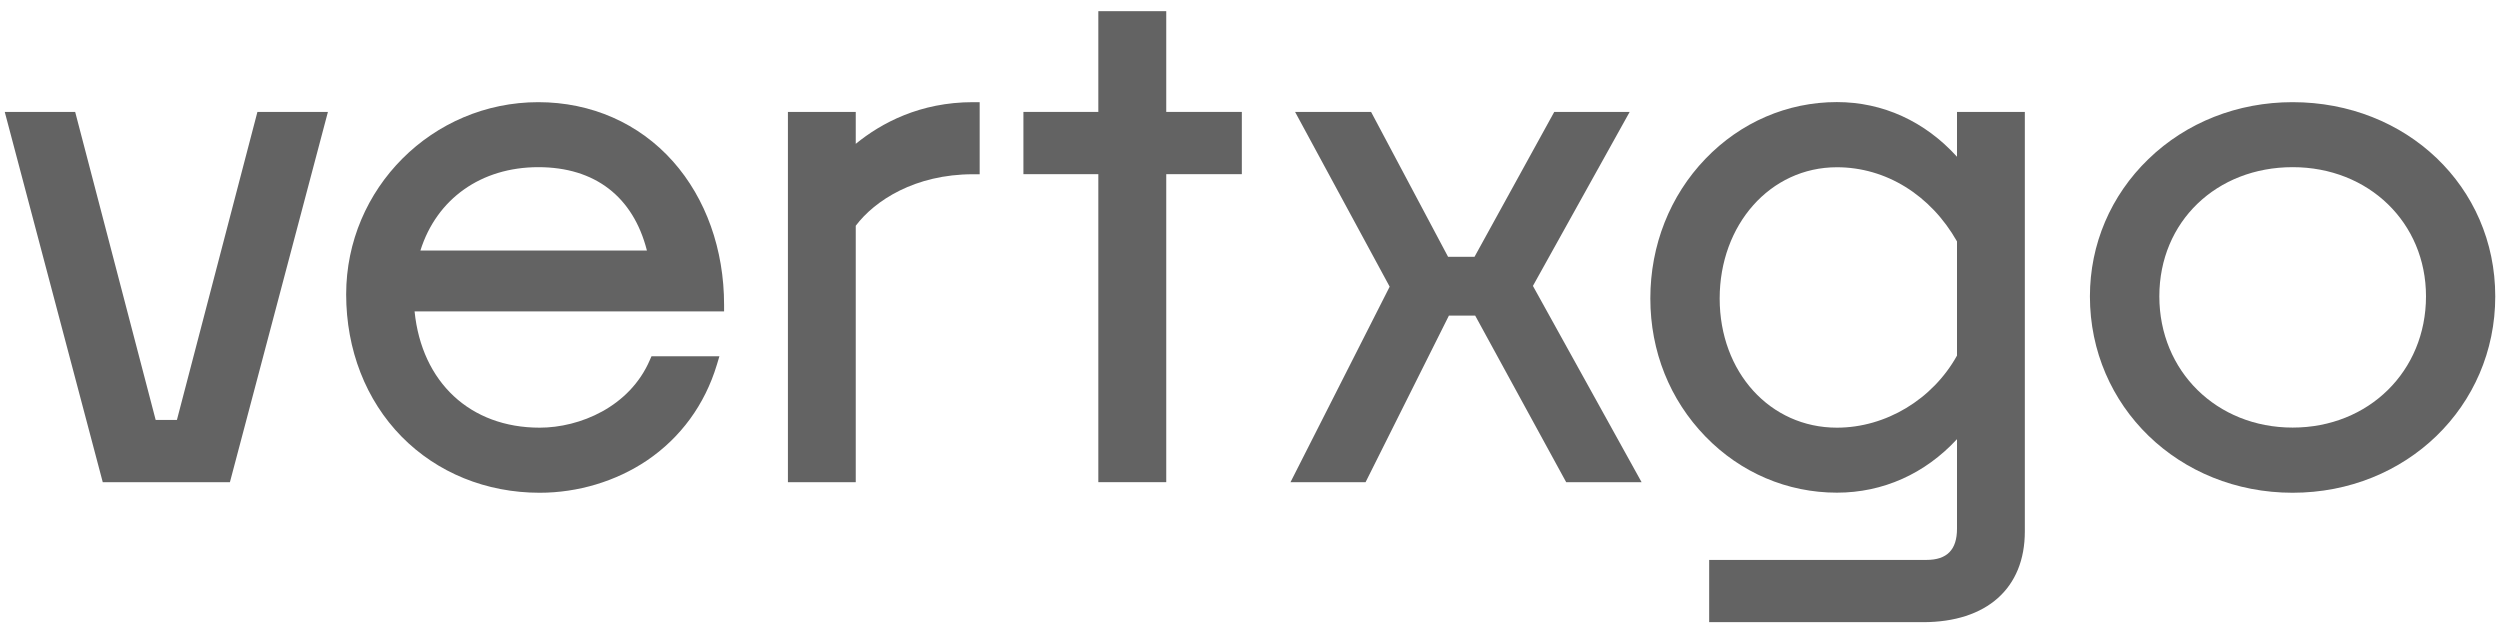<?xml version="1.0" encoding="UTF-8"?>
<svg id="Layer_1" xmlns="http://www.w3.org/2000/svg" version="1.1" viewBox="0 0 300 76">
  <!-- Generator: Adobe Illustrator 29.7.1, SVG Export Plug-In . SVG Version: 2.1.1 Build 8)  -->
  <defs>
    <style>
      .st0 {
        fill: #636363;
      }
    </style>
  </defs>
  <polygon class="st0" points="21.23 50.39 18.68 50.39 9.02 13.43 .57 13.43 12.33 57.86 27.59 57.86 39.35 13.43 30.89 13.43 21.23 50.39"/>
  <path class="st0" d="M64.6,12.26c-12.71,0-23.06,10.34-23.06,23.06,0,6.64,2.36,12.7,6.65,17.07,4.27,4.34,10.15,6.74,16.57,6.74,4.6,0,9.17-1.38,12.87-3.87,4.05-2.74,6.95-6.71,8.39-11.48l.31-1.03h-8.15l-.21.48c-2.42,5.59-8.38,8.09-13.21,8.09-8.33,0-14.15-5.44-15.01-13.95h37.14v-.8c0-6.64-2.18-12.75-6.13-17.2-4.08-4.59-9.82-7.11-16.17-7.11ZM64.6,20.06c6.79,0,11.38,3.54,13.03,10h-27.18c1.95-6.2,7.28-10,14.15-10Z"/>
  <path class="st0" d="M102.69,17.25v-3.82h-8.14v44.43h8.14v-30.77c2.28-3.03,7.12-6.18,14.07-6.18h.8v-8.65h-.8c-6.36,0-11.01,2.5-14.07,5Z"/>
  <polygon class="st0" points="139.95 1.34 131.8 1.34 131.8 13.43 122.81 13.43 122.81 20.9 131.8 20.9 131.8 57.86 139.95 57.86 139.95 20.9 149.02 20.9 149.02 13.43 139.95 13.43 139.95 1.34"/>
  <polygon class="st0" points="195.56 13.43 186.51 13.43 176.94 30.82 173.77 30.82 164.53 13.43 155.41 13.43 166.76 34.4 154.86 57.86 163.87 57.86 173.87 37.87 177.02 37.87 187.94 57.86 196.99 57.86 183.95 34.31 195.56 13.43"/>
  <path class="st0" d="M234.84,18.81c-3.85-4.25-8.9-6.56-14.41-6.56-5.95,0-11.56,2.42-15.78,6.81-4.26,4.43-6.61,10.38-6.61,16.75s2.35,12.18,6.61,16.57c4.22,4.35,9.83,6.74,15.78,6.74,5.52,0,10.56-2.26,14.41-6.42v10.75c0,2.52-1.2,3.74-3.66,3.74h-26.08v7.47h25.66c7.65,0,12.22-4.07,12.22-10.88V13.43h-8.14v5.38ZM234.84,28.97v13.7c-2.92,5.26-8.55,8.65-14.41,8.65-8.02,0-14.07-6.66-14.07-15.5s6.05-15.75,14.07-15.75c5.87,0,11.24,3.32,14.41,8.9Z"/>
  <path class="st0" d="M275.11,12.26c-6.59,0-12.74,2.42-17.29,6.82-4.53,4.37-7.03,10.23-7.03,16.49,0,13.21,10.68,23.56,24.32,23.56s24.32-10.35,24.32-23.56-10.68-23.31-24.32-23.31ZM291.12,35.56c0,8.98-6.88,15.75-16,15.75s-16-6.77-16-15.75,6.88-15.5,16-15.5,16,6.66,16,15.5Z"/>
</svg>